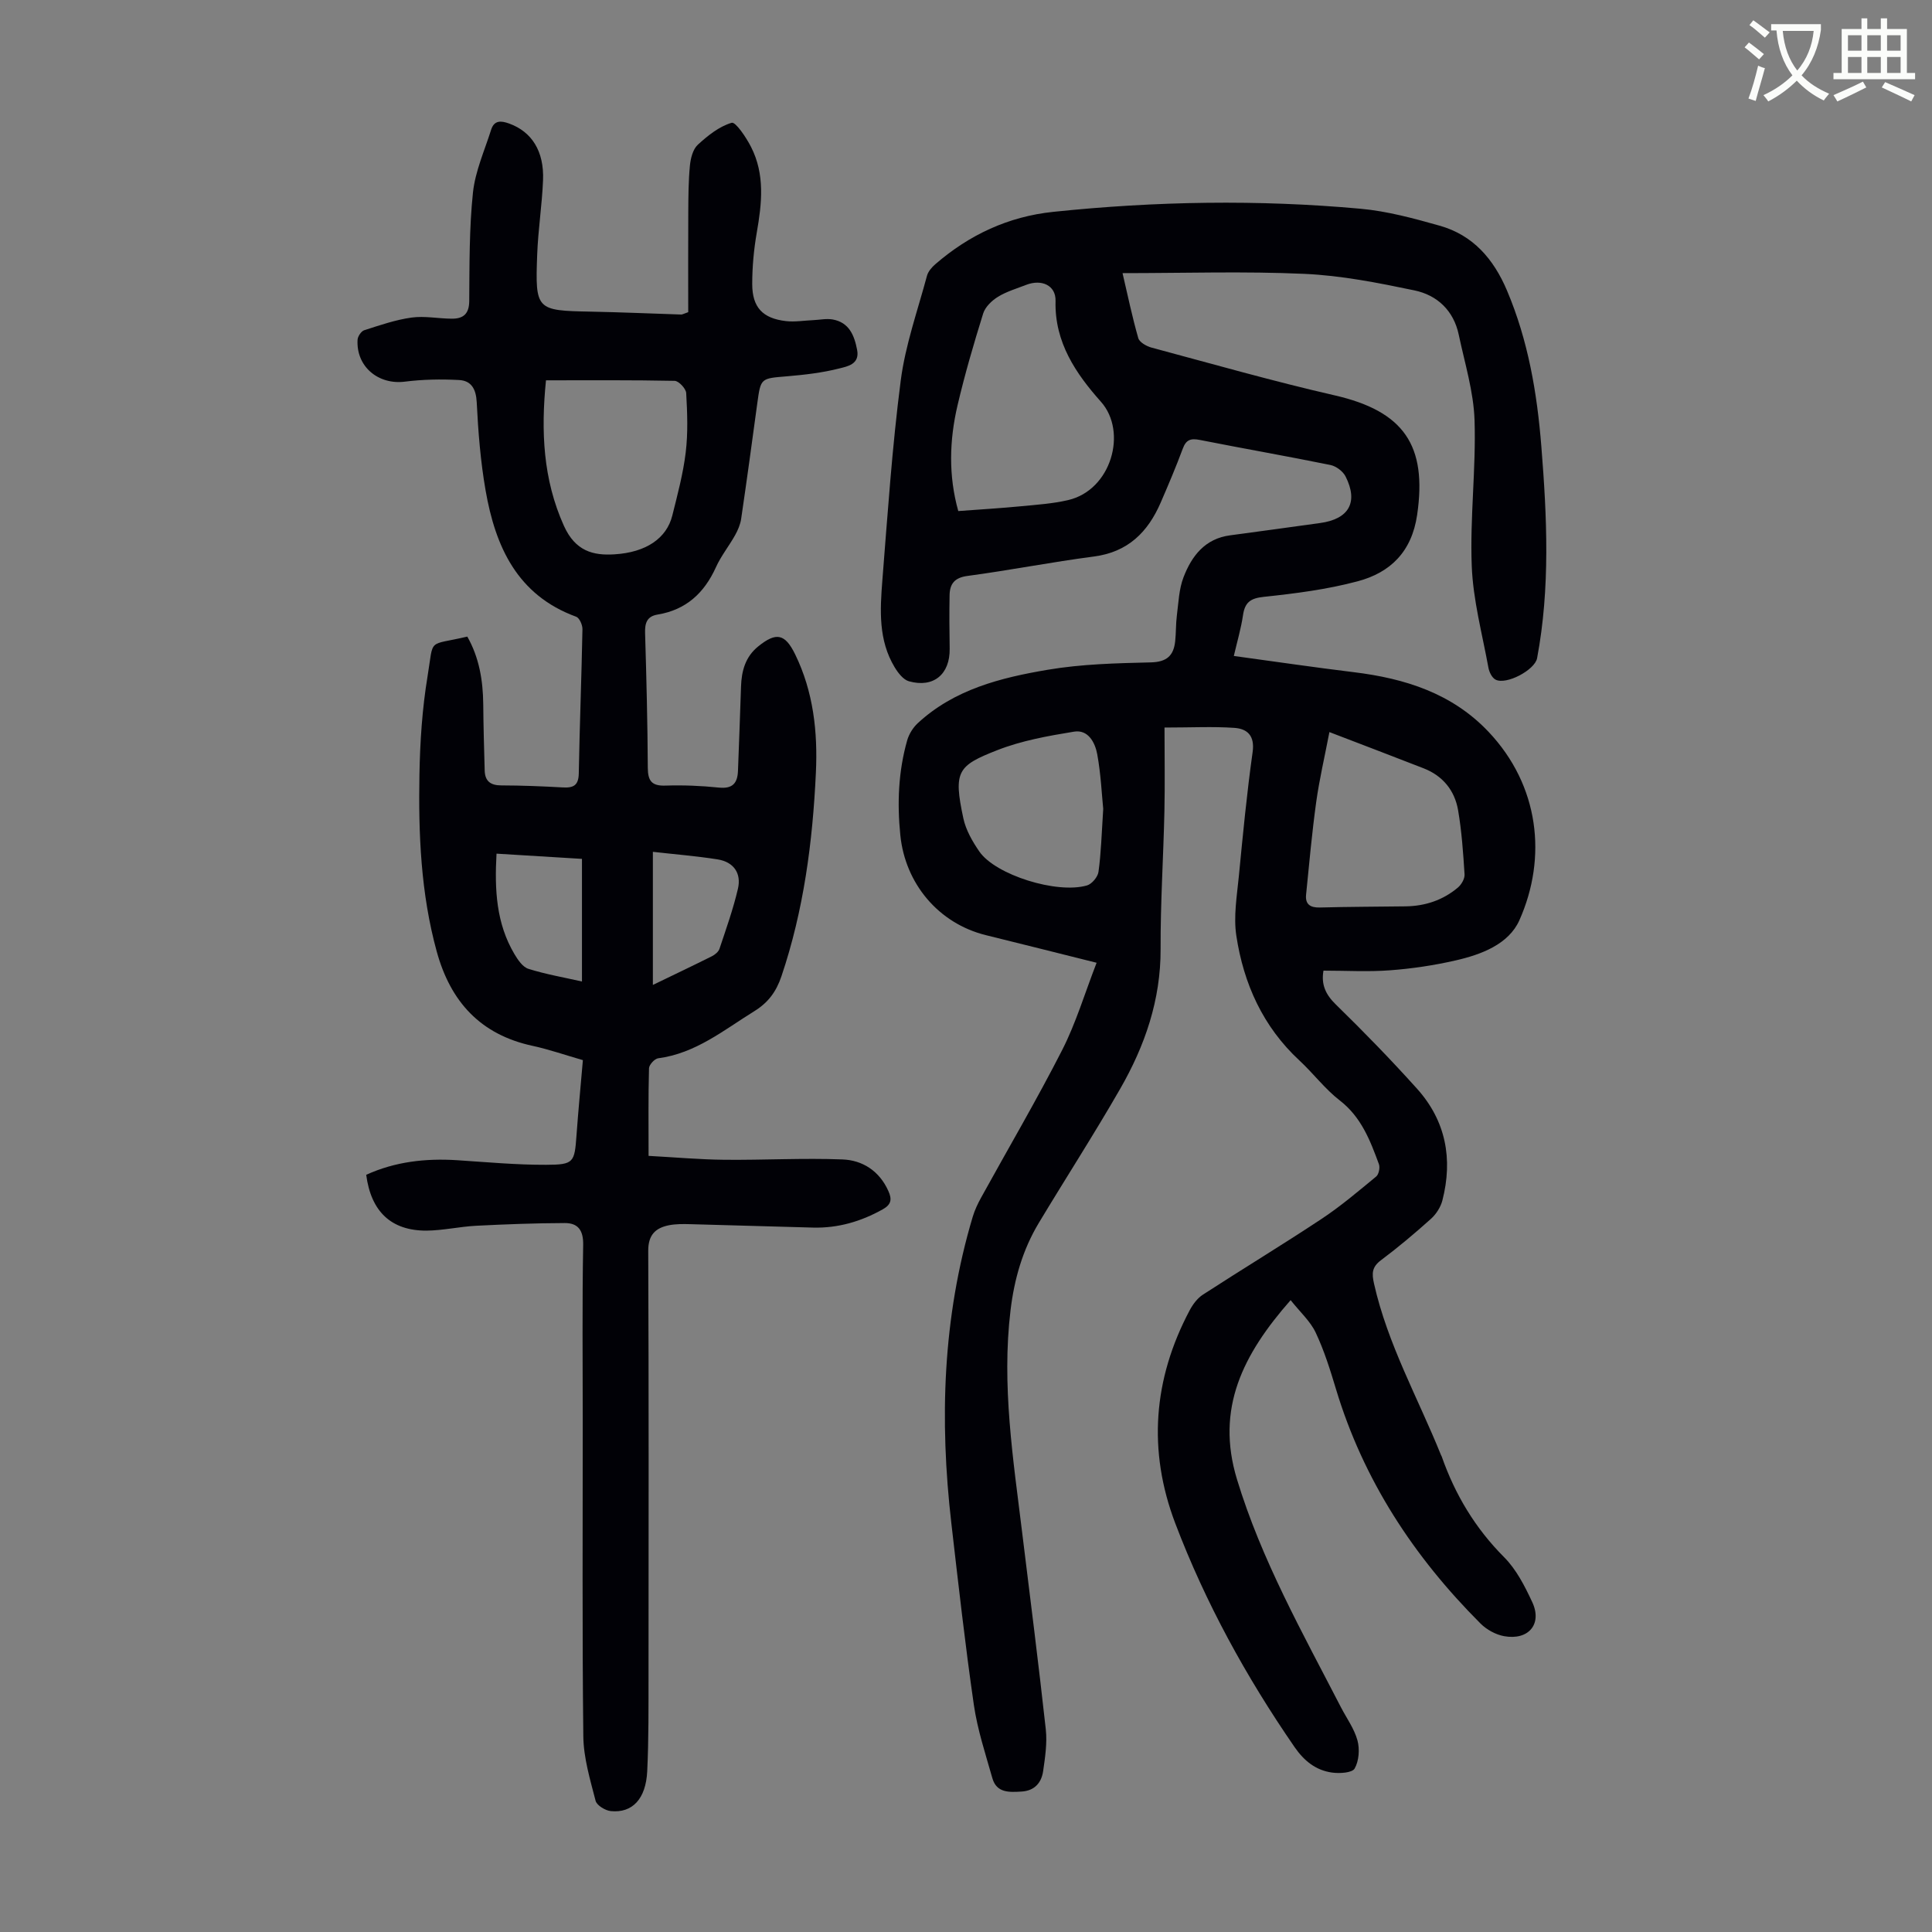 <svg enable-background="new 0 0 400 400" viewBox="0 0 400 400" xmlns="http://www.w3.org/2000/svg"><rect x="0" y="0" width="400" height="400" fill="#808080" stroke="none"/><path d="m362.1 8.8c1.1.8 2.1 1.6 3.1 2.4l-1 1.1c-1.3-1.1-2.3-2-3-2.5zm1.9 4.8c.5.2.9.4 1.4.5-.6 2.3-1.3 4.5-1.9 6.8l-1.5-.5c.8-2.1 1.4-4.3 2-6.8zm-1-9.4c1.3.9 2.4 1.8 3.4 2.5l-1 1.1c-1.4-1.2-2.4-2.1-3.2-2.6zm3.7 2.2v-1.4h10.3v1.2c-.5 3.6-1.8 6.8-4 9.4 1.5 1.6 3.4 2.8 5.7 3.8-.3.4-.7.8-1.1 1.4-2.3-1.1-4.1-2.5-5.6-4.1-1.6 1.6-3.6 3.1-5.9 4.3-.3-.5-.7-.9-1-1.3 2.4-1.1 4.4-2.5 6-4.1-1.9-2.5-3-5.6-3.3-9.3h-1.1zm8.8 0h-6.4c.3 3.3 1.3 6 3 8.2 2-2.3 3.1-5.1 3.4-8.2z" fill="#fbfcfa"/><path d="m385.3 3.8h1.3v2.2h2.8v-2.2h1.3v2.2h4.1v9.1h1.7v1.3h-16.9v-1.3h1.7v-9.1h4.1v-2.2zm.4 13.1.7 1.2c-1.8.9-3.8 1.9-6 2.9-.2-.4-.5-.8-.8-1.3 2.3-1 4.3-1.9 6.1-2.8zm-3.1-6.4h2.8v-3.2h-2.8zm0 4.6h2.8v-3.3h-2.8zm4-4.6h2.8v-3.2h-2.8zm0 4.6h2.8v-3.3h-2.8zm3.7 1.9c2.1.9 4.1 1.8 6.1 2.7l-.7 1.3c-2.2-1.1-4.2-2-6.1-2.9zm3.2-9.7h-2.8v3.2h2.8zm-2.8 7.8h2.8v-3.3h-2.8z" fill="#fbfcfa"/><g fill="#010106"><path d="m241.1 150.63c0 5.97.1 11.65-.02 17.33-.21 9.51-.83 19.02-.79 28.52.04 10.54-3.25 20.04-8.37 28.95-5.4 9.4-11.29 18.52-16.88 27.82-3.32 5.54-5.05 11.6-5.82 18.03-1.87 15.53.55 30.8 2.42 46.12 1.66 13.54 3.39 27.08 4.88 40.64.31 2.84-.14 5.8-.55 8.66-.35 2.4-1.78 4.06-4.45 4.22-2.51.15-5.18.34-6.06-2.76-1.42-5.01-3.08-10.02-3.83-15.15-1.81-12.5-3.21-25.06-4.66-37.6-2.48-21.43-1.81-42.65 4.42-63.48.41-1.38 1.04-2.71 1.74-3.98 5.61-10.19 11.51-20.22 16.79-30.57 2.85-5.59 4.66-11.71 7.12-18.05-8.23-2.06-15.56-3.9-22.9-5.71-9.82-2.42-16.73-10.66-17.74-20.73-.67-6.65-.4-13.18 1.42-19.6.37-1.29 1.19-2.63 2.18-3.55 7.57-7.02 17.2-9.43 26.91-11.07 7.01-1.19 14.22-1.36 21.35-1.53 3.32-.08 4.73-1.4 5.05-4.39.19-1.78.12-3.58.35-5.35.34-2.64.43-5.43 1.37-7.87 1.69-4.41 4.44-8.02 9.68-8.7 6.2-.81 12.39-1.7 18.58-2.54 5.98-.81 7.99-4.29 5.3-9.64-.54-1.07-1.96-2.14-3.15-2.38-8.98-1.83-18.01-3.4-27-5.18-1.87-.37-2.86-.1-3.56 1.8-1.4 3.77-2.97 7.47-4.57 11.16-2.65 6.12-6.78 10.25-13.82 11.17-8.75 1.14-17.43 2.85-26.18 4.02-2.71.36-3.67 1.66-3.71 4.01-.07 3.68-.04 7.37.02 11.05.08 5.3-3.34 8.18-8.44 6.75-1.17-.33-2.25-1.74-2.95-2.9-3.39-5.6-3.03-11.83-2.55-17.97 1.1-13.82 2.03-27.67 3.81-41.41.95-7.34 3.5-14.47 5.43-21.67.24-.89.99-1.76 1.72-2.39 7.03-6.09 15.11-9.88 24.43-10.85 21.19-2.21 42.42-2.57 63.64-.64 5.51.5 10.98 1.99 16.33 3.5 6.94 1.95 11.2 6.9 13.97 13.44 4.38 10.34 6.23 21.2 7.11 32.28 1.17 14.63 1.85 29.27-.88 43.83-.46 2.45-6.41 5.61-8.62 4.43-.73-.39-1.3-1.57-1.46-2.47-1.28-7-3.18-14-3.45-21.05-.39-10.03.9-20.13.58-30.16-.19-5.93-2.03-11.83-3.27-17.71-1.05-5-4.46-8.21-9.19-9.19-7.51-1.57-15.13-3.08-22.76-3.42-12.37-.56-24.79-.15-37.66-.15 1.09 4.67 2.01 9.11 3.26 13.46.25.86 1.71 1.68 2.75 1.96 12.61 3.38 25.18 6.97 37.89 9.88 14.32 3.28 19.21 10.34 17.09 24.77-1.12 7.62-5.54 11.93-12.31 13.73-6.32 1.69-12.91 2.53-19.43 3.22-2.79.29-3.92 1.15-4.31 3.8-.4 2.73-1.19 5.39-1.9 8.44 8.49 1.16 16.66 2.36 24.85 3.36 10.58 1.29 20.37 4.38 27.91 12.37 10.48 11.1 12.16 25.99 6.36 38.99-2.22 4.97-7.9 7.11-13.22 8.32-4.45 1.02-9.02 1.7-13.57 2.04-4.52.34-9.08.07-13.77.07-.5 2.87.43 4.94 2.58 7.03 5.76 5.62 11.38 11.4 16.76 17.38 6 6.66 7.49 14.58 5.28 23.17-.36 1.39-1.29 2.84-2.37 3.81-3.33 2.99-6.76 5.88-10.34 8.56-1.87 1.4-1.93 2.7-1.45 4.83 2.82 12.57 9.13 23.74 13.88 35.53.04.1.12.19.15.3 2.77 7.9 6.94 14.84 12.92 20.84 2.52 2.53 4.28 5.99 5.82 9.3 2.11 4.53-.77 7.96-5.84 7.04-1.74-.32-3.61-1.35-4.87-2.61-13.82-13.82-24.28-29.74-29.95-48.61-1.19-3.95-2.43-7.93-4.19-11.65-1.12-2.36-3.23-4.24-5.18-6.7-9.89 11.24-15.56 22.45-11.11 37.09 5.08 16.73 13.59 31.81 21.52 47.19 1.18 2.28 2.77 4.45 3.43 6.88.49 1.81.31 4.25-.59 5.82-.52.9-3.12 1.05-4.69.83-3.33-.47-5.75-2.39-7.74-5.27-10.01-14.51-18.45-29.87-24.71-46.35-5.71-15.04-4.57-29.83 2.98-44.07.66-1.24 1.61-2.53 2.77-3.27 8.14-5.28 16.44-10.3 24.53-15.66 3.98-2.63 7.64-5.75 11.33-8.79.54-.45.82-1.84.56-2.55-1.81-4.92-3.65-9.75-8.1-13.19-3.07-2.37-5.47-5.6-8.34-8.26-7.57-7.01-11.57-15.9-13.08-25.84-.61-3.99.12-8.23.52-12.33.83-8.57 1.65-17.15 2.85-25.68.48-3.38-1.06-4.83-3.74-5.03-4.46-.31-8.94-.07-14.5-.07zm-42.7-44.82c4.7-.35 8.93-.6 13.14-1.01 3.21-.31 6.47-.53 9.6-1.26 8.97-2.08 12.33-14.15 6.8-20.36-5.13-5.76-9.63-12.27-9.4-20.86.09-3.26-2.9-4.57-6.06-3.35-1.98.77-4.07 1.38-5.85 2.47-1.27.78-2.64 2.09-3.07 3.45-1.96 6.28-3.81 12.62-5.31 19.02-1.7 7.26-1.9 14.58.15 21.9zm76.84 45.76c-1.02 5.29-2.09 9.85-2.73 14.46-.88 6.37-1.46 12.79-2.1 19.2-.2 1.99.85 2.71 2.85 2.66 5.92-.16 11.84-.16 17.77-.24 4.04-.06 7.72-1.28 10.81-3.89.73-.62 1.44-1.83 1.38-2.73-.28-4.45-.59-8.92-1.34-13.3-.71-4.08-3.16-7.11-7.14-8.66-6.34-2.47-12.69-4.89-19.5-7.5zm-46.83 15.9c-.3-2.92-.48-7.17-1.24-11.32-.44-2.39-1.86-5.15-4.8-4.67-5.38.88-10.87 1.86-15.91 3.84-8.2 3.22-9.1 4.34-7.01 14.1.52 2.43 1.88 4.8 3.32 6.89 3.34 4.83 16.04 8.82 22.28 7.01 1.01-.29 2.24-1.76 2.38-2.82.54-3.87.64-7.79.98-13.03z"/><path d="m75.82 243.23c5.98-2.73 12.31-3.44 18.85-3.02 6.13.4 12.27.97 18.4.95 5.76-.02 5.88-.48 6.29-6.13.37-5.11.86-10.22 1.32-15.54-3.59-1.03-6.96-2.21-10.42-2.96-10.79-2.33-16.98-9.13-19.84-19.53-3.3-12.01-3.8-24.29-3.58-36.6.12-6.8.57-13.67 1.68-20.37 1.34-8.16-.16-6.25 8.23-8.23 2.45 4.32 3.25 9.05 3.3 14.01.04 4.57.17 9.15.3 13.72.06 2.21 1.22 3.08 3.45 3.08 4.25.01 8.5.18 12.74.42 2.19.12 3.24-.42 3.29-2.89.18-9.96.57-19.91.76-29.87.02-.88-.62-2.33-1.29-2.58-12.22-4.46-16.73-14.51-18.76-26.13-1.05-6.01-1.54-12.16-1.84-18.28-.14-2.77-1.14-4.47-3.66-4.6-3.74-.2-7.54-.13-11.25.34-5.49.68-10.08-3.14-9.76-8.68.04-.7.76-1.77 1.38-1.97 3.22-1.03 6.47-2.16 9.79-2.62 2.72-.38 5.57.22 8.36.23 2.33.01 3.57-.96 3.59-3.65.06-7.49-.01-15.03.77-22.46.47-4.42 2.4-8.69 3.76-13 .63-2 2.04-1.91 3.74-1.29 4.65 1.68 7.26 5.69 7.01 11.75-.21 5.13-1.02 10.24-1.21 15.37-.43 11.5-.21 11.6 11.06 11.82 6.26.12 12.52.4 18.77.6.2.01.41-.13 1.44-.49 0-6.7-.03-13.69.01-20.68.02-3.23.03-6.47.34-9.68.15-1.5.61-3.36 1.63-4.3 2.06-1.89 4.44-3.8 7.02-4.55.81-.23 3.02 3.05 4.01 5.01 2.9 5.69 2.24 11.68 1.18 17.73-.61 3.5-.94 7.1-.94 10.66.01 4.83 2.17 7.1 6.98 7.66 1.86.21 3.78-.12 5.67-.2 1.33-.06 2.71-.36 3.99-.14 3.44.61 4.5 3.3 5.08 6.31.58 2.99-2.07 3.42-3.68 3.83-3.52.9-7.2 1.32-10.84 1.63-5.45.45-5.43.34-6.15 5.58-1.08 7.98-2.17 15.96-3.34 23.92-.17 1.17-.68 2.36-1.26 3.4-1.25 2.24-2.91 4.29-3.96 6.62-2.42 5.35-6.19 8.84-12.09 9.81-2.24.37-2.65 1.81-2.58 3.88.28 9.28.51 18.57.56 27.86.02 2.72.83 3.76 3.65 3.67 3.68-.12 7.39.03 11.06.41 2.83.29 3.86-.89 3.96-3.46.21-5.81.45-11.61.63-17.42.1-3.26.9-6.2 3.55-8.34 3.74-3.03 5.56-2.65 7.66 1.64 3.78 7.75 4.69 16.06 4.29 24.52-.67 14.34-2.52 28.49-7.15 42.18-1.06 3.12-2.72 5.39-5.56 7.15-6.34 3.92-12.17 8.76-19.96 9.78-.73.1-1.86 1.34-1.88 2.07-.16 5.8-.09 11.61-.09 18.13 5.38.29 10.56.76 15.74.81 8.14.08 16.3-.39 24.43-.07 4.15.16 7.62 2.4 9.47 6.52.77 1.7.65 2.8-1.16 3.81-4.5 2.52-9.26 3.91-14.41 3.78-8.5-.21-16.99-.5-25.49-.71-1.45-.04-2.93-.05-4.34.22-2.82.56-4.32 2-4.31 5.3.12 29.21.08 58.42.06 87.64-.01 6.7.05 13.41-.27 20.11-.28 5.74-3.08 8.69-7.53 8.25-1.15-.11-2.92-1.19-3.16-2.14-1.13-4.39-2.49-8.88-2.54-13.35-.25-21.71-.11-43.43-.12-65.14 0-12.2-.13-24.4.09-36.6.05-3.07-1.09-4.53-3.82-4.52-6.11.02-12.23.25-18.33.56-3.45.18-6.88.98-10.32 1.01-7.27.01-11.45-3.93-12.45-11.56zm37.22-164.49c-1.06 10.52-.62 20.49 3.7 30.1 2.39 5.32 6.12 6.2 10.46 5.93 6.6-.4 10.82-3.34 11.99-8.02 1.08-4.33 2.25-8.68 2.78-13.09.49-4.04.33-8.19.1-12.28-.05-.92-1.54-2.51-2.39-2.53-8.8-.18-17.61-.11-26.64-.11zm-10.24 98c-.42 7.52-.05 14.45 3.7 20.78.71 1.2 1.72 2.7 2.91 3.07 3.56 1.12 7.28 1.76 11.08 2.62 0-8.63 0-16.86 0-25.39-5.81-.36-11.46-.71-17.69-1.08zm32.37 27.18c4.4-2.13 8.32-3.99 12.2-5.93.64-.32 1.38-.92 1.59-1.55 1.37-4.11 2.84-8.22 3.82-12.43.75-3.21-.88-5.55-4.19-6.08-4.35-.69-8.76-1.04-13.42-1.57z"/></g></svg>